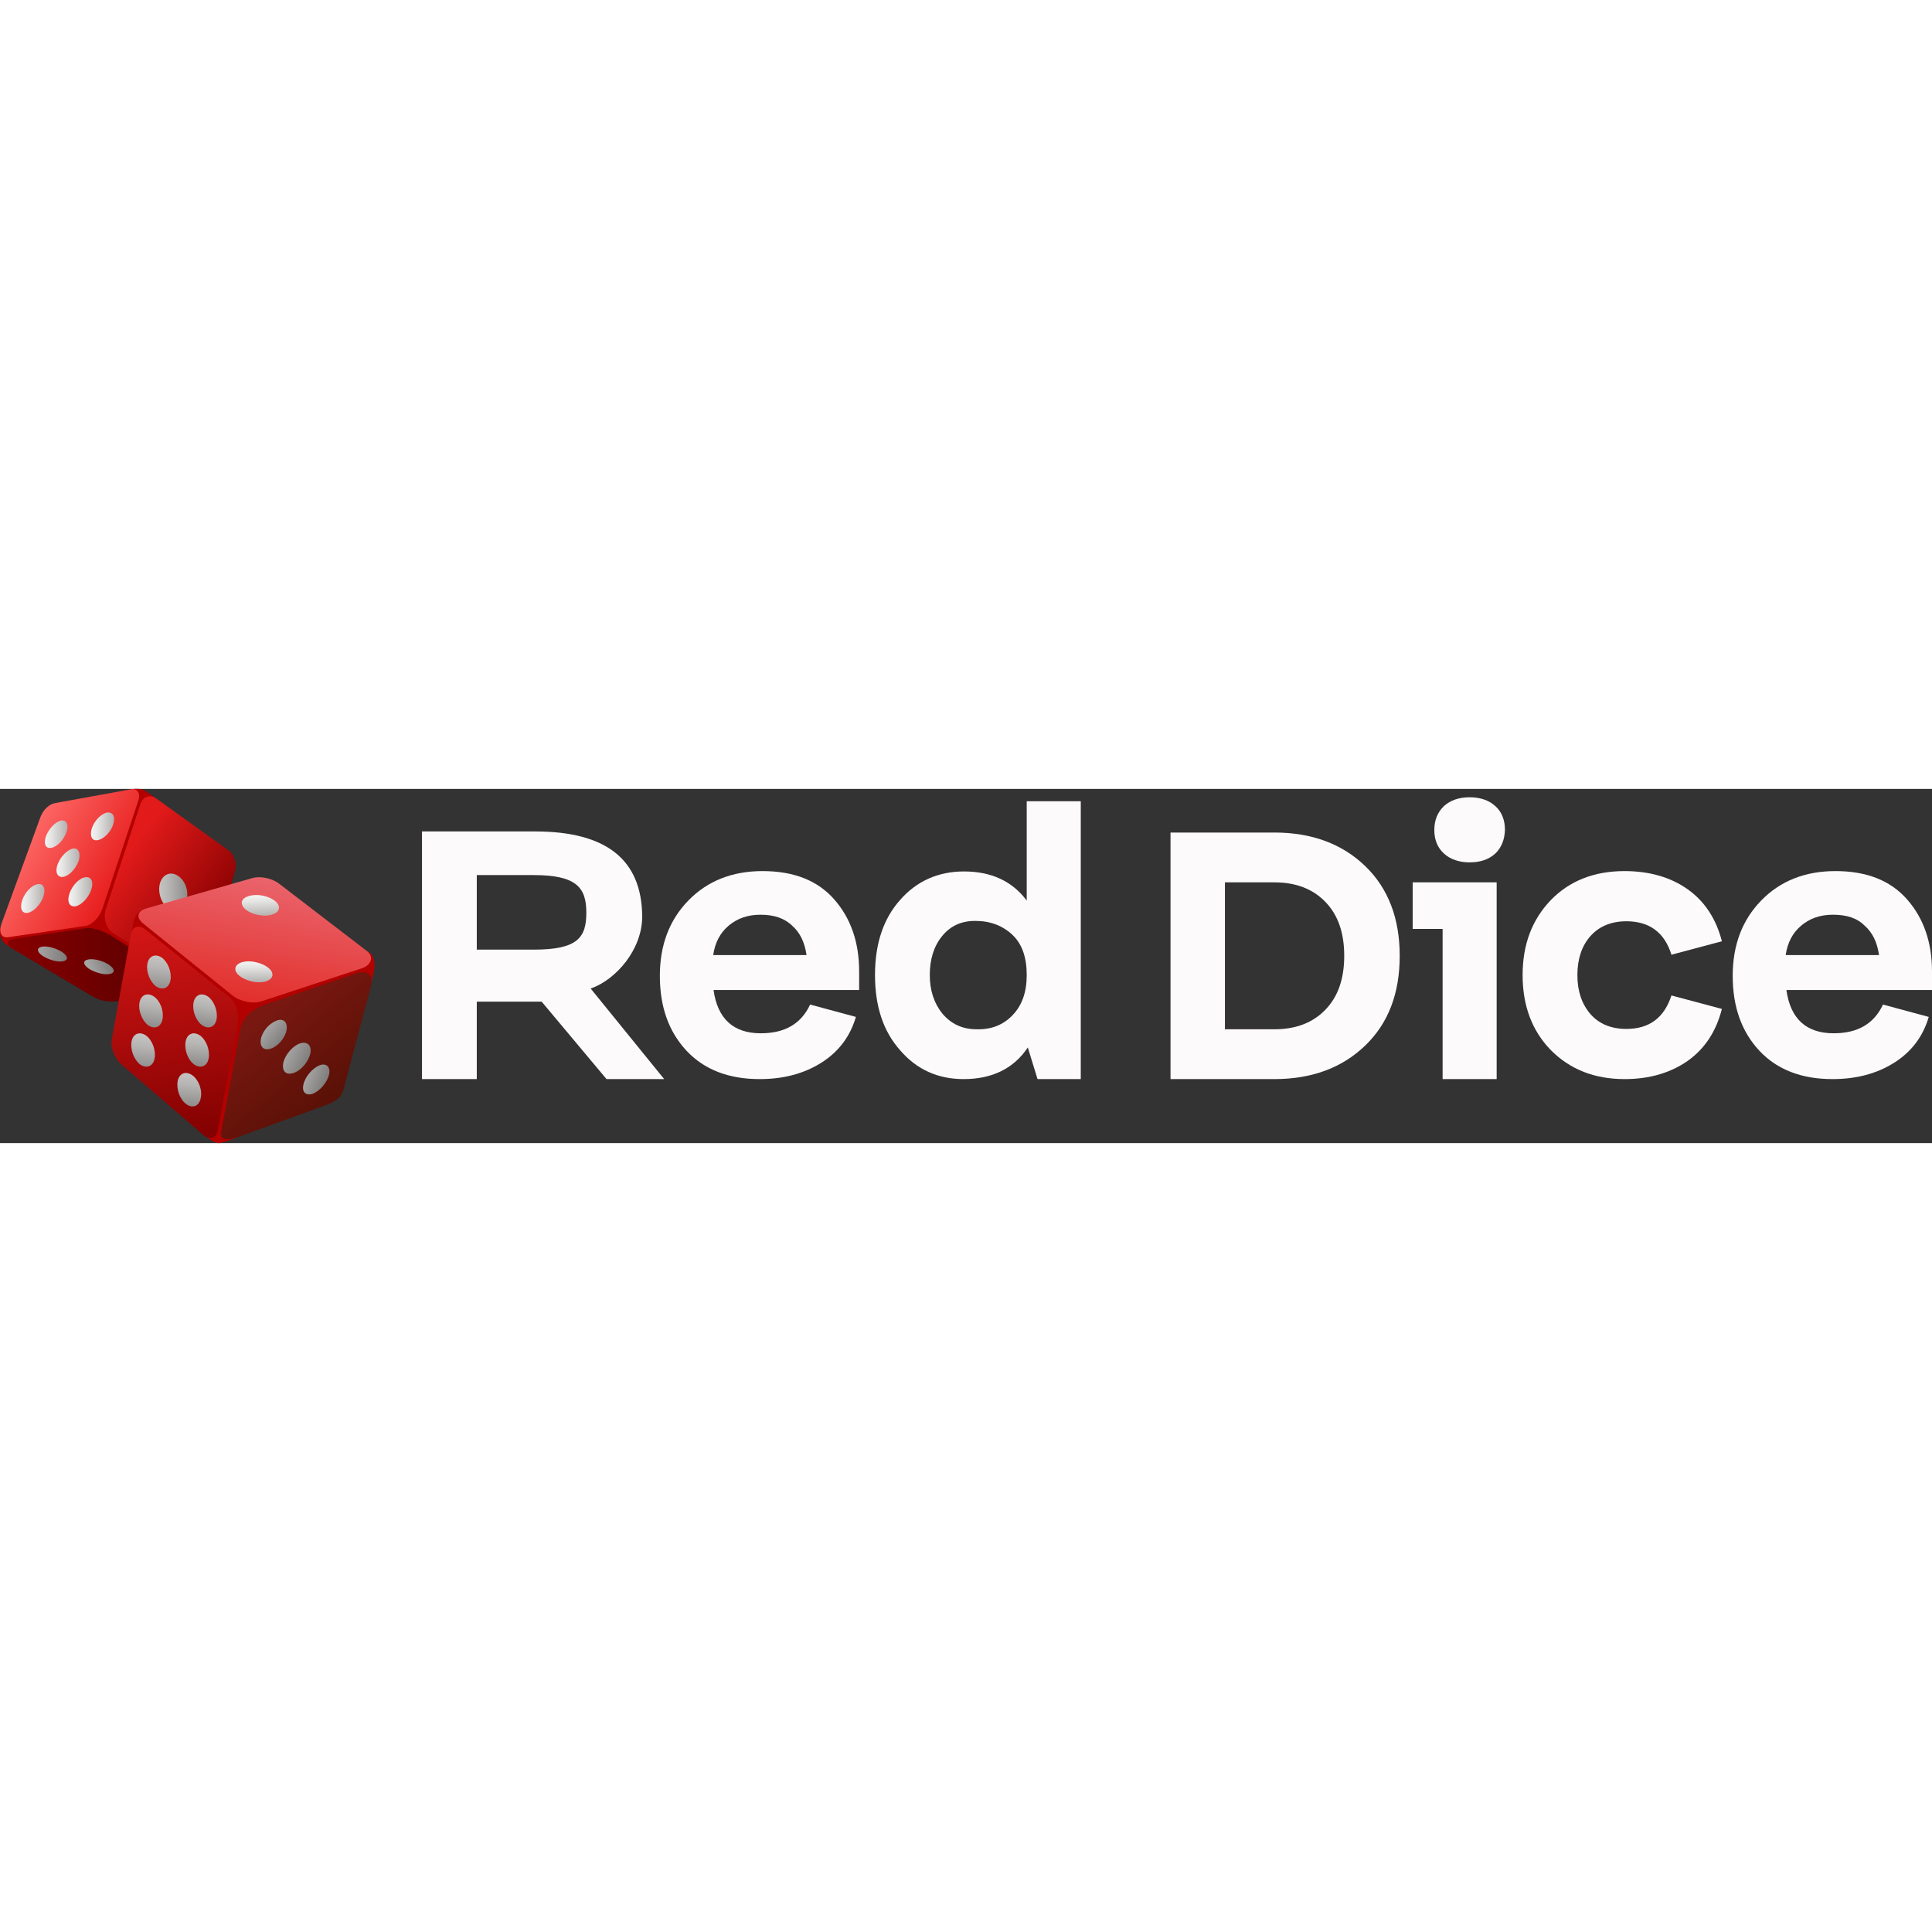 <?xml version="1.0"?>
<svg xmlns="http://www.w3.org/2000/svg" width="150" height="150" viewBox="0 0 300 55" fill="none">
<rect x="0" y="0" width="300" height="55" fill="#333333" stroke="none"/>
<g clip-path="url(#clip0_3074_2639)">
<path d="M84.107 33.034H74.035V45.062H65.529V6.607H83.1C94.18 6.607 99.664 11.011 99.72 19.82C99.72 24.959 95.635 29.646 91.718 31.001L103.134 45.062H94.18L84.107 33.034ZM74.035 13.383V24.959H82.876C89.759 24.959 91.046 23.039 91.046 19.199C91.046 15.303 89.48 13.383 82.876 13.383H74.035Z" fill="#FCFAFA"/>
<path d="M133.408 28.347V31.227H110.8C111.416 35.688 113.878 37.947 118.131 37.947C121.88 37.947 124.398 36.478 125.797 33.486L132.904 35.406C132.009 38.455 130.218 40.827 127.532 42.521C124.846 44.215 121.656 45.062 117.963 45.062C113.15 45.062 109.345 43.593 106.603 40.657C103.861 37.721 102.462 33.881 102.462 29.025C102.462 24.281 103.917 20.385 106.883 17.336C109.849 14.287 113.71 12.762 118.411 12.762C123.279 12.762 126.973 14.23 129.547 17.166C132.121 20.103 133.408 23.83 133.408 28.347ZM118.075 19.538C116.116 19.538 114.493 20.103 113.15 21.232C111.807 22.361 111.024 23.886 110.744 25.806H125.238C124.958 23.83 124.23 22.305 122.999 21.232C121.768 20.046 120.145 19.538 118.075 19.538Z" fill="#FCFAFA"/>
<path d="M159.429 1.92H167.823V45.062H161.108L159.597 40.149C157.415 43.424 154.057 45.062 149.636 45.062C145.663 45.062 142.361 43.593 139.787 40.601C137.157 37.664 135.87 33.768 135.87 28.912C135.87 24.055 137.157 20.159 139.787 17.223C142.361 14.287 145.719 12.818 149.692 12.818C153.945 12.818 157.191 14.343 159.429 17.336V1.92ZM151.651 37.325C153.945 37.382 155.792 36.648 157.247 35.123C158.702 33.599 159.429 31.566 159.429 28.912C159.429 26.145 158.702 24.055 157.191 22.644C155.68 21.232 153.777 20.498 151.427 20.498C149.244 20.498 147.566 21.288 146.279 22.87C144.992 24.451 144.376 26.484 144.376 28.912C144.376 31.283 145.048 33.316 146.335 34.897C147.678 36.478 149.412 37.325 151.651 37.325Z" fill="#FCFAFA"/>
<path d="M197.873 6.776C203.693 6.776 208.394 8.527 211.975 11.971C215.557 15.416 217.347 20.103 217.347 25.919C217.347 31.791 215.557 36.422 211.975 39.867C208.394 43.311 203.693 45.062 197.873 45.062H181.757V6.776H197.873ZM197.873 37.325C201.231 37.325 203.861 36.309 205.82 34.276C207.778 32.243 208.73 29.476 208.73 25.919C208.73 22.361 207.778 19.594 205.82 17.561C203.861 15.529 201.231 14.512 197.873 14.512H190.207V37.325H197.873Z" fill="#FCFAFA"/>
<path d="M219.362 14.512H232.401V45.062H224.007V21.74H219.362V14.512ZM232.177 10.051C231.17 10.955 229.882 11.407 228.204 11.407C226.581 11.407 225.238 10.955 224.231 10.051C223.223 9.148 222.72 7.906 222.72 6.381C222.72 4.856 223.223 3.614 224.231 2.654C225.238 1.751 226.581 1.299 228.204 1.299C229.827 1.299 231.17 1.751 232.177 2.654C233.184 3.558 233.688 4.8 233.688 6.381C233.632 7.906 233.128 9.148 232.177 10.051Z" fill="#FCFAFA"/>
<path d="M252.266 45.062C247.566 45.062 243.76 43.537 240.795 40.544C237.885 37.551 236.43 33.655 236.43 28.912C236.43 24.168 237.885 20.329 240.795 17.279C243.704 14.287 247.51 12.762 252.266 12.762C256.127 12.762 259.429 13.722 262.059 15.585C264.689 17.449 266.48 20.159 267.375 23.66L259.541 25.75C258.478 22.305 256.127 20.554 252.546 20.554C250.196 20.554 248.293 21.345 246.95 22.87C245.607 24.394 244.936 26.427 244.936 28.912C244.936 31.396 245.607 33.373 246.95 34.954C248.293 36.478 250.14 37.269 252.546 37.269C256.127 37.269 258.422 35.519 259.541 32.074L267.375 34.163C266.48 37.664 264.745 40.318 262.059 42.238C259.373 44.102 256.127 45.062 252.266 45.062Z" fill="#FCFAFA"/>
<path d="M300 28.347V31.227H277.392C278.008 35.688 280.47 37.947 284.723 37.947C288.472 37.947 290.99 36.478 292.389 33.486L299.496 35.406C298.601 38.455 296.81 40.827 294.124 42.521C291.438 44.215 288.248 45.062 284.555 45.062C279.743 45.062 275.937 43.593 273.195 40.657C270.453 37.721 269.054 33.881 269.054 29.025C269.054 24.281 270.509 20.385 273.475 17.336C276.441 14.287 280.302 12.762 285.003 12.762C289.871 12.762 293.565 14.23 296.139 17.166C298.713 20.103 300 23.83 300 28.347ZM284.611 19.538C282.652 19.538 281.03 20.103 279.687 21.232C278.344 22.361 277.56 23.886 277.28 25.806H291.774C291.494 23.83 290.767 22.305 289.535 21.232C288.36 20.046 286.737 19.538 284.611 19.538Z" fill="#FCFAFA"/>
<path d="M27.364 31.961C27.364 31.961 29.435 31.792 30.33 31.509C30.778 31.396 31.17 31.001 31.282 30.549C31.617 29.646 31.841 28.629 31.841 28.629L24.678 1.864C24.678 1.864 23.111 0.565 22.272 0.169C21.936 5.73974e-05 21.377 -0.056 20.873 5.74011e-05C20.146 0.113 19.082 0.339 19.082 0.339L0.056 21.571C0.056 21.571 -0.224 22.531 0.336 23.491C0.56 23.83 0.839 24.055 1.287 24.394C3.805 26.427 27.364 31.961 27.364 31.961Z" fill="#B30000"/>
<path d="M15.893 18.635C15.445 19.933 14.27 21.176 13.207 21.289L1.175 23.039C0.224 23.152 -0.224 22.249 0.224 20.95L6.268 4.405C6.715 3.219 7.611 2.372 8.562 2.202L20.369 0.057C21.377 -0.113 21.88 0.734 21.433 1.976L15.893 18.635Z" fill="url(#paint0_linear_3074_2639)"/>
<path d="M31.841 28.742C31.45 29.985 30.386 30.549 29.435 29.928L17.516 22.361C16.508 21.684 16.005 20.103 16.396 18.804L21.768 2.428C22.16 1.186 23.279 0.791 24.231 1.468L35.479 9.543C36.374 10.164 36.822 11.633 36.486 12.818L31.841 28.742Z" fill="url(#paint1_linear_3074_2639)"/>
<path d="M28.931 17.336C28.484 18.691 27.253 19.256 26.133 18.522C25.014 17.788 24.455 16.037 24.846 14.625C25.294 13.214 26.525 12.762 27.644 13.496C28.819 14.287 29.379 15.98 28.931 17.336Z" fill="url(#paint2_linear_3074_2639)"/>
<path d="M18.187 32.977C16.788 33.147 15.389 32.864 14.214 32.13L2.07 24.902C0.727 24.112 1.007 23.378 2.574 23.209L13.374 21.627C14.885 21.458 16.844 22.474 18.019 23.265L29.043 30.21C30.106 30.945 29.883 31.622 28.483 31.792L18.187 32.977Z" fill="url(#paint3_linear_3074_2639)"/>
<path d="M12.199 11.237C11.752 12.423 10.688 13.552 9.793 13.665C8.898 13.778 8.506 12.931 8.954 11.689C9.401 10.503 10.464 9.43 11.36 9.261C12.199 9.148 12.591 9.995 12.199 11.237Z" fill="url(#paint4_linear_3074_2639)"/>
<path d="M6.715 16.771C6.268 18.013 5.148 19.143 4.253 19.256C3.358 19.369 3.022 18.465 3.47 17.223C3.917 15.981 4.981 14.908 5.876 14.795C6.771 14.625 7.163 15.529 6.715 16.771Z" fill="url(#paint5_linear_3074_2639)"/>
<path d="M17.571 5.534C17.18 6.72 16.116 7.793 15.165 7.962C14.27 8.131 13.878 7.284 14.27 6.099C14.662 4.913 15.725 3.84 16.62 3.671C17.571 3.558 17.963 4.348 17.571 5.534Z" fill="url(#paint6_linear_3074_2639)"/>
<path d="M14.158 15.698C13.71 16.941 12.647 18.07 11.696 18.239C10.745 18.352 10.353 17.449 10.8 16.206C11.248 14.964 12.311 13.835 13.263 13.722C14.158 13.552 14.606 14.456 14.158 15.698Z" fill="url(#paint7_linear_3074_2639)"/>
<path d="M10.297 6.776C9.849 7.962 8.842 9.035 7.946 9.148C7.051 9.317 6.715 8.47 7.163 7.284C7.611 6.155 8.618 5.082 9.513 4.913C10.353 4.8 10.744 5.59 10.297 6.776Z" fill="url(#paint8_linear_3074_2639)"/>
<path d="M23.839 29.251C24.734 29.872 24.734 30.493 23.839 30.662C22.944 30.832 21.433 30.436 20.537 29.815C19.642 29.194 19.642 28.573 20.537 28.404C21.433 28.234 22.887 28.63 23.839 29.251Z" fill="url(#paint9_linear_3074_2639)"/>
<path d="M9.681 25.354C10.576 25.975 10.632 26.597 9.793 26.766C8.954 26.935 7.555 26.54 6.603 25.919C5.708 25.298 5.652 24.677 6.491 24.507C7.331 24.338 8.73 24.733 9.681 25.354Z" fill="url(#paint10_linear_3074_2639)"/>
<path d="M16.956 27.331C17.851 27.952 17.907 28.573 17.012 28.742C16.116 28.912 14.717 28.517 13.766 27.895C12.871 27.274 12.815 26.653 13.71 26.484C14.605 26.314 16.06 26.71 16.956 27.331Z" fill="url(#paint11_linear_3074_2639)"/>
<path d="M31.282 53.362C31.282 53.362 32.904 54.944 33.856 55C34.807 55.056 37.885 53.645 37.885 53.645L56.743 33.599C56.743 33.599 58.03 29.081 58.142 27.669C58.198 26.879 58.086 26.088 57.527 25.524C55.96 23.943 22.328 18.691 22.328 18.691C22.328 18.691 21.209 19.143 20.873 20.159C20.593 21.006 19.754 26.597 19.754 26.597L31.282 53.362Z" fill="#B30000"/>
<path d="M40.627 32.977C39.284 33.429 37.269 33.034 36.094 32.074L22.216 20.893C21.097 19.99 21.321 18.973 22.664 18.578L39.228 13.835C40.459 13.496 42.306 13.891 43.369 14.738L56.911 25.128C58.254 26.145 57.471 27.444 56.24 27.839L40.627 32.977Z" fill="url(#paint12_linear_3074_2639)"/>
<path d="M39.564 29.985C37.997 29.759 36.598 28.912 36.542 28.008C36.486 27.161 37.717 26.597 39.284 26.823C40.851 27.048 42.25 27.895 42.306 28.799C42.362 29.646 41.131 30.21 39.564 29.985Z" fill="url(#paint13_linear_3074_2639)"/>
<path d="M33.8 53.024C33.576 54.322 32.513 54.605 31.449 53.645L18.802 42.746C17.795 41.843 17.124 40.149 17.348 38.907L20.313 22.587C20.537 21.345 21.545 21.006 22.608 21.853L35.646 32.356C36.71 33.26 37.157 35.067 36.934 36.366L33.8 53.024Z" fill="url(#paint14_linear_3074_2639)"/>
<path d="M53.609 45.626C53.274 47.151 53.106 48.111 50.867 49.014L37.941 53.701C35.534 54.661 34.023 54.718 34.359 53.193L37.269 37.438C37.661 35.462 39.004 34.22 41.466 33.373L54.952 28.742C57.191 27.952 57.974 28.968 57.639 30.493L53.609 45.626Z" fill="url(#paint15_linear_3074_2639)"/>
<path d="M40.627 19.651C39.004 19.482 37.661 18.691 37.549 17.788C37.437 16.941 38.668 16.376 40.235 16.489C41.858 16.658 43.201 17.449 43.313 18.352C43.425 19.199 42.194 19.82 40.627 19.651Z" fill="url(#paint16_linear_3074_2639)"/>
<path d="M26.469 29.702C26.245 30.945 25.238 31.34 24.231 30.662C23.279 29.928 22.664 28.404 22.888 27.161C23.111 25.919 24.119 25.524 25.126 26.201C26.077 26.879 26.693 28.46 26.469 29.702Z" fill="url(#paint17_linear_3074_2639)"/>
<path d="M25.238 35.744C25.014 36.987 24.007 37.382 23 36.704C22.048 35.97 21.433 34.389 21.657 33.203C21.881 31.961 22.888 31.566 23.895 32.243C24.902 32.921 25.462 34.502 25.238 35.744Z" fill="url(#paint18_linear_3074_2639)"/>
<path d="M24.007 41.843C23.783 43.085 22.776 43.481 21.768 42.803C20.817 42.069 20.202 40.488 20.425 39.245C20.649 38.003 21.657 37.608 22.664 38.285C23.671 39.02 24.231 40.601 24.007 41.843Z" fill="url(#paint19_linear_3074_2639)"/>
<path d="M33.632 35.744C33.408 36.987 32.401 37.382 31.393 36.704C30.386 35.97 29.827 34.389 30.05 33.203C30.274 31.961 31.282 31.566 32.289 32.243C33.24 32.921 33.856 34.502 33.632 35.744Z" fill="url(#paint20_linear_3074_2639)"/>
<path d="M32.401 41.843C32.177 43.085 31.17 43.481 30.163 42.803C29.155 42.069 28.596 40.488 28.82 39.245C29.043 38.003 30.051 37.608 31.058 38.285C32.065 39.02 32.625 40.601 32.401 41.843Z" fill="url(#paint21_linear_3074_2639)"/>
<path d="M31.17 47.998C30.946 49.24 29.939 49.692 28.931 48.958C27.924 48.224 27.364 46.643 27.588 45.401C27.812 44.158 28.819 43.763 29.827 44.441C30.834 45.118 31.45 46.756 31.17 47.998Z" fill="url(#paint22_linear_3074_2639)"/>
<path d="M51.091 44.384C50.812 45.57 49.692 46.869 48.629 47.32C47.51 47.716 46.838 47.094 47.118 45.909C47.398 44.666 48.517 43.368 49.636 42.916C50.7 42.521 51.371 43.198 51.091 44.384Z" fill="url(#paint23_linear_3074_2639)"/>
<path d="M44.488 37.495C44.264 38.681 43.145 39.98 42.082 40.318C40.962 40.714 40.291 40.036 40.515 38.85C40.739 37.608 41.858 36.366 42.977 35.97C44.04 35.575 44.712 36.253 44.488 37.495Z" fill="url(#paint24_linear_3074_2639)"/>
<path d="M48.181 41.109C47.902 42.351 46.782 43.706 45.607 44.102C44.432 44.497 43.761 43.876 43.984 42.577C44.264 41.278 45.439 39.923 46.559 39.528C47.734 39.133 48.461 39.867 48.181 41.109Z" fill="url(#paint25_linear_3074_2639)"/>
</g>
<defs>
<linearGradient id="paint0_linear_3074_2639" x1="4.272" y1="7.621" x2="18.003" y2="15.705" gradientUnits="userSpaceOnUse">
<stop stop-color="#FC6563"/>
<stop offset="1" stop-color="#E71E1D"/>
</linearGradient>
<linearGradient id="paint1_linear_3074_2639" x1="19.337" y1="10.538" x2="34.319" y2="21.603" gradientUnits="userSpaceOnUse">
<stop stop-color="#E21A1A"/>
<stop offset="1" stop-color="#840000"/>
</linearGradient>
<linearGradient id="paint2_linear_3074_2639" x1="24.764" y1="16.01" x2="29.101" y2="16.01" gradientUnits="userSpaceOnUse">
<stop stop-color="#C5C3C2"/>
<stop offset="0.313" stop-color="#B8B6B5"/>
<stop offset="0.896" stop-color="#959392"/>
<stop offset="0.995" stop-color="#8E8C8B"/>
</linearGradient>
<linearGradient id="paint3_linear_3074_2639" x1="1.304" y1="27.378" x2="29.605" y2="26.711" gradientUnits="userSpaceOnUse">
<stop stop-color="#870000"/>
<stop offset="1" stop-color="#520000"/>
</linearGradient>
<linearGradient id="paint4_linear_3074_2639" x1="8.744" y1="11.477" x2="12.356" y2="11.477" gradientUnits="userSpaceOnUse">
<stop stop-color="#F3F5F4"/>
<stop offset="0.285" stop-color="#E5E5E4"/>
<stop offset="0.838" stop-color="#BFBDBB"/>
<stop offset="0.995" stop-color="#B3B0AE"/>
</linearGradient>
<linearGradient id="paint5_linear_3074_2639" x1="3.291" y1="17.01" x2="6.911" y2="17.01" gradientUnits="userSpaceOnUse">
<stop stop-color="#F3F5F4"/>
<stop offset="0.285" stop-color="#E5E5E4"/>
<stop offset="0.838" stop-color="#BFBDBB"/>
<stop offset="0.995" stop-color="#B3B0AE"/>
</linearGradient>
<linearGradient id="paint6_linear_3074_2639" x1="14.136" y1="5.842" x2="17.74" y2="5.842" gradientUnits="userSpaceOnUse">
<stop stop-color="#F3F5F4"/>
<stop offset="0.285" stop-color="#E5E5E4"/>
<stop offset="0.838" stop-color="#BFBDBB"/>
<stop offset="0.995" stop-color="#B3B0AE"/>
</linearGradient>
<linearGradient id="paint7_linear_3074_2639" x1="10.619" y1="15.955" x2="14.323" y2="15.955" gradientUnits="userSpaceOnUse">
<stop stop-color="#F3F5F4"/>
<stop offset="0.285" stop-color="#E5E5E4"/>
<stop offset="0.838" stop-color="#BFBDBB"/>
<stop offset="0.995" stop-color="#B3B0AE"/>
</linearGradient>
<linearGradient id="paint8_linear_3074_2639" x1="6.955" y1="7.051" x2="10.478" y2="7.051" gradientUnits="userSpaceOnUse">
<stop stop-color="#F3F5F4"/>
<stop offset="0.285" stop-color="#E5E5E4"/>
<stop offset="0.838" stop-color="#BFBDBB"/>
<stop offset="0.995" stop-color="#B3B0AE"/>
</linearGradient>
<linearGradient id="paint9_linear_3074_2639" x1="20.872" y1="30.025" x2="23.744" y2="28.887" gradientUnits="userSpaceOnUse">
<stop stop-color="#A6A4A3"/>
<stop offset="0.995" stop-color="#7F7D7C"/>
</linearGradient>
<linearGradient id="paint10_linear_3074_2639" x1="5.943" y1="25.317" x2="10.256" y2="25.945" gradientUnits="userSpaceOnUse">
<stop stop-color="#A6A4A3"/>
<stop offset="0.995" stop-color="#7F7D7C"/>
</linearGradient>
<linearGradient id="paint11_linear_3074_2639" x1="14.086" y1="28.162" x2="17.139" y2="26.933" gradientUnits="userSpaceOnUse">
<stop stop-color="#A6A4A3"/>
<stop offset="0.995" stop-color="#7F7D7C"/>
</linearGradient>
<linearGradient id="paint12_linear_3074_2639" x1="41.135" y1="13.692" x2="37.906" y2="32.806" gradientUnits="userSpaceOnUse">
<stop stop-color="#EA646C"/>
<stop offset="1" stop-color="#E2302C"/>
</linearGradient>
<linearGradient id="paint13_linear_3074_2639" x1="39.404" y1="26.752" x2="39.438" y2="30.021" gradientUnits="userSpaceOnUse">
<stop stop-color="#F3F5F4"/>
<stop offset="0.285" stop-color="#E5E5E4"/>
<stop offset="0.838" stop-color="#BFBDBB"/>
<stop offset="0.995" stop-color="#B3B0AE"/>
</linearGradient>
<linearGradient id="paint14_linear_3074_2639" x1="24.739" y1="20.903" x2="29.853" y2="55.402" gradientUnits="userSpaceOnUse">
<stop stop-color="#D41616"/>
<stop offset="1" stop-color="#800000"/>
</linearGradient>
<linearGradient id="paint15_linear_3074_2639" x1="39.941" y1="34.15" x2="53.901" y2="51.108" gradientUnits="userSpaceOnUse">
<stop offset="0.068" stop-color="#781811"/>
<stop offset="1" stop-color="#540F04"/>
</linearGradient>
<linearGradient id="paint16_linear_3074_2639" x1="40.328" y1="16.406" x2="40.507" y2="19.83" gradientUnits="userSpaceOnUse">
<stop stop-color="#F3F5F4"/>
<stop offset="0.285" stop-color="#E5E5E4"/>
<stop offset="0.838" stop-color="#BFBDBB"/>
<stop offset="0.995" stop-color="#B3B0AE"/>
</linearGradient>
<linearGradient id="paint17_linear_3074_2639" x1="24.931" y1="26.198" x2="24.347" y2="31.178" gradientUnits="userSpaceOnUse">
<stop stop-color="#C5C3C2"/>
<stop offset="0.313" stop-color="#B8B6B5"/>
<stop offset="0.896" stop-color="#959392"/>
<stop offset="0.995" stop-color="#8E8C8B"/>
</linearGradient>
<linearGradient id="paint18_linear_3074_2639" x1="23.779" y1="32.156" x2="23.106" y2="36.825" gradientUnits="userSpaceOnUse">
<stop stop-color="#C5C3C2"/>
<stop offset="0.313" stop-color="#B8B6B5"/>
<stop offset="0.896" stop-color="#959392"/>
<stop offset="0.995" stop-color="#8E8C8B"/>
</linearGradient>
<linearGradient id="paint19_linear_3074_2639" x1="22.474" y1="38.346" x2="21.89" y2="43.371" gradientUnits="userSpaceOnUse">
<stop stop-color="#C5C3C2"/>
<stop offset="0.313" stop-color="#B8B6B5"/>
<stop offset="0.896" stop-color="#959392"/>
<stop offset="0.995" stop-color="#8E8C8B"/>
</linearGradient>
<linearGradient id="paint20_linear_3074_2639" x1="32.246" y1="32.156" x2="31.394" y2="36.823" gradientUnits="userSpaceOnUse">
<stop stop-color="#C5C3C2"/>
<stop offset="0.313" stop-color="#B8B6B5"/>
<stop offset="0.896" stop-color="#959392"/>
<stop offset="0.995" stop-color="#8E8C8B"/>
</linearGradient>
<linearGradient id="paint21_linear_3074_2639" x1="30.87" y1="38.05" x2="30.377" y2="42.853" gradientUnits="userSpaceOnUse">
<stop stop-color="#C5C3C2"/>
<stop offset="0.313" stop-color="#B8B6B5"/>
<stop offset="0.896" stop-color="#959392"/>
<stop offset="0.995" stop-color="#8E8C8B"/>
</linearGradient>
<linearGradient id="paint22_linear_3074_2639" x1="29.652" y1="44.3" x2="29.113" y2="49.236" gradientUnits="userSpaceOnUse">
<stop stop-color="#C5C3C2"/>
<stop offset="0.313" stop-color="#B8B6B5"/>
<stop offset="0.896" stop-color="#959392"/>
<stop offset="0.995" stop-color="#8E8C8B"/>
</linearGradient>
<linearGradient id="paint23_linear_3074_2639" x1="47.696" y1="44.53" x2="50.524" y2="45.713" gradientUnits="userSpaceOnUse">
<stop stop-color="#A6A4A3"/>
<stop offset="0.995" stop-color="#7F7D7C"/>
</linearGradient>
<linearGradient id="paint24_linear_3074_2639" x1="41.337" y1="37.176" x2="43.912" y2="39.288" gradientUnits="userSpaceOnUse">
<stop stop-color="#A6A4A3"/>
<stop offset="0.995" stop-color="#7F7D7C"/>
</linearGradient>
<linearGradient id="paint25_linear_3074_2639" x1="44.558" y1="41.078" x2="47.654" y2="42.613" gradientUnits="userSpaceOnUse">
<stop stop-color="#A6A4A3"/>
<stop offset="0.995" stop-color="#7F7D7C"/>
</linearGradient>
<clipPath id="clip0_3074_2639">
<rect width="300" height="55" fill="white"/>
</clipPath>
</defs>
</svg>

